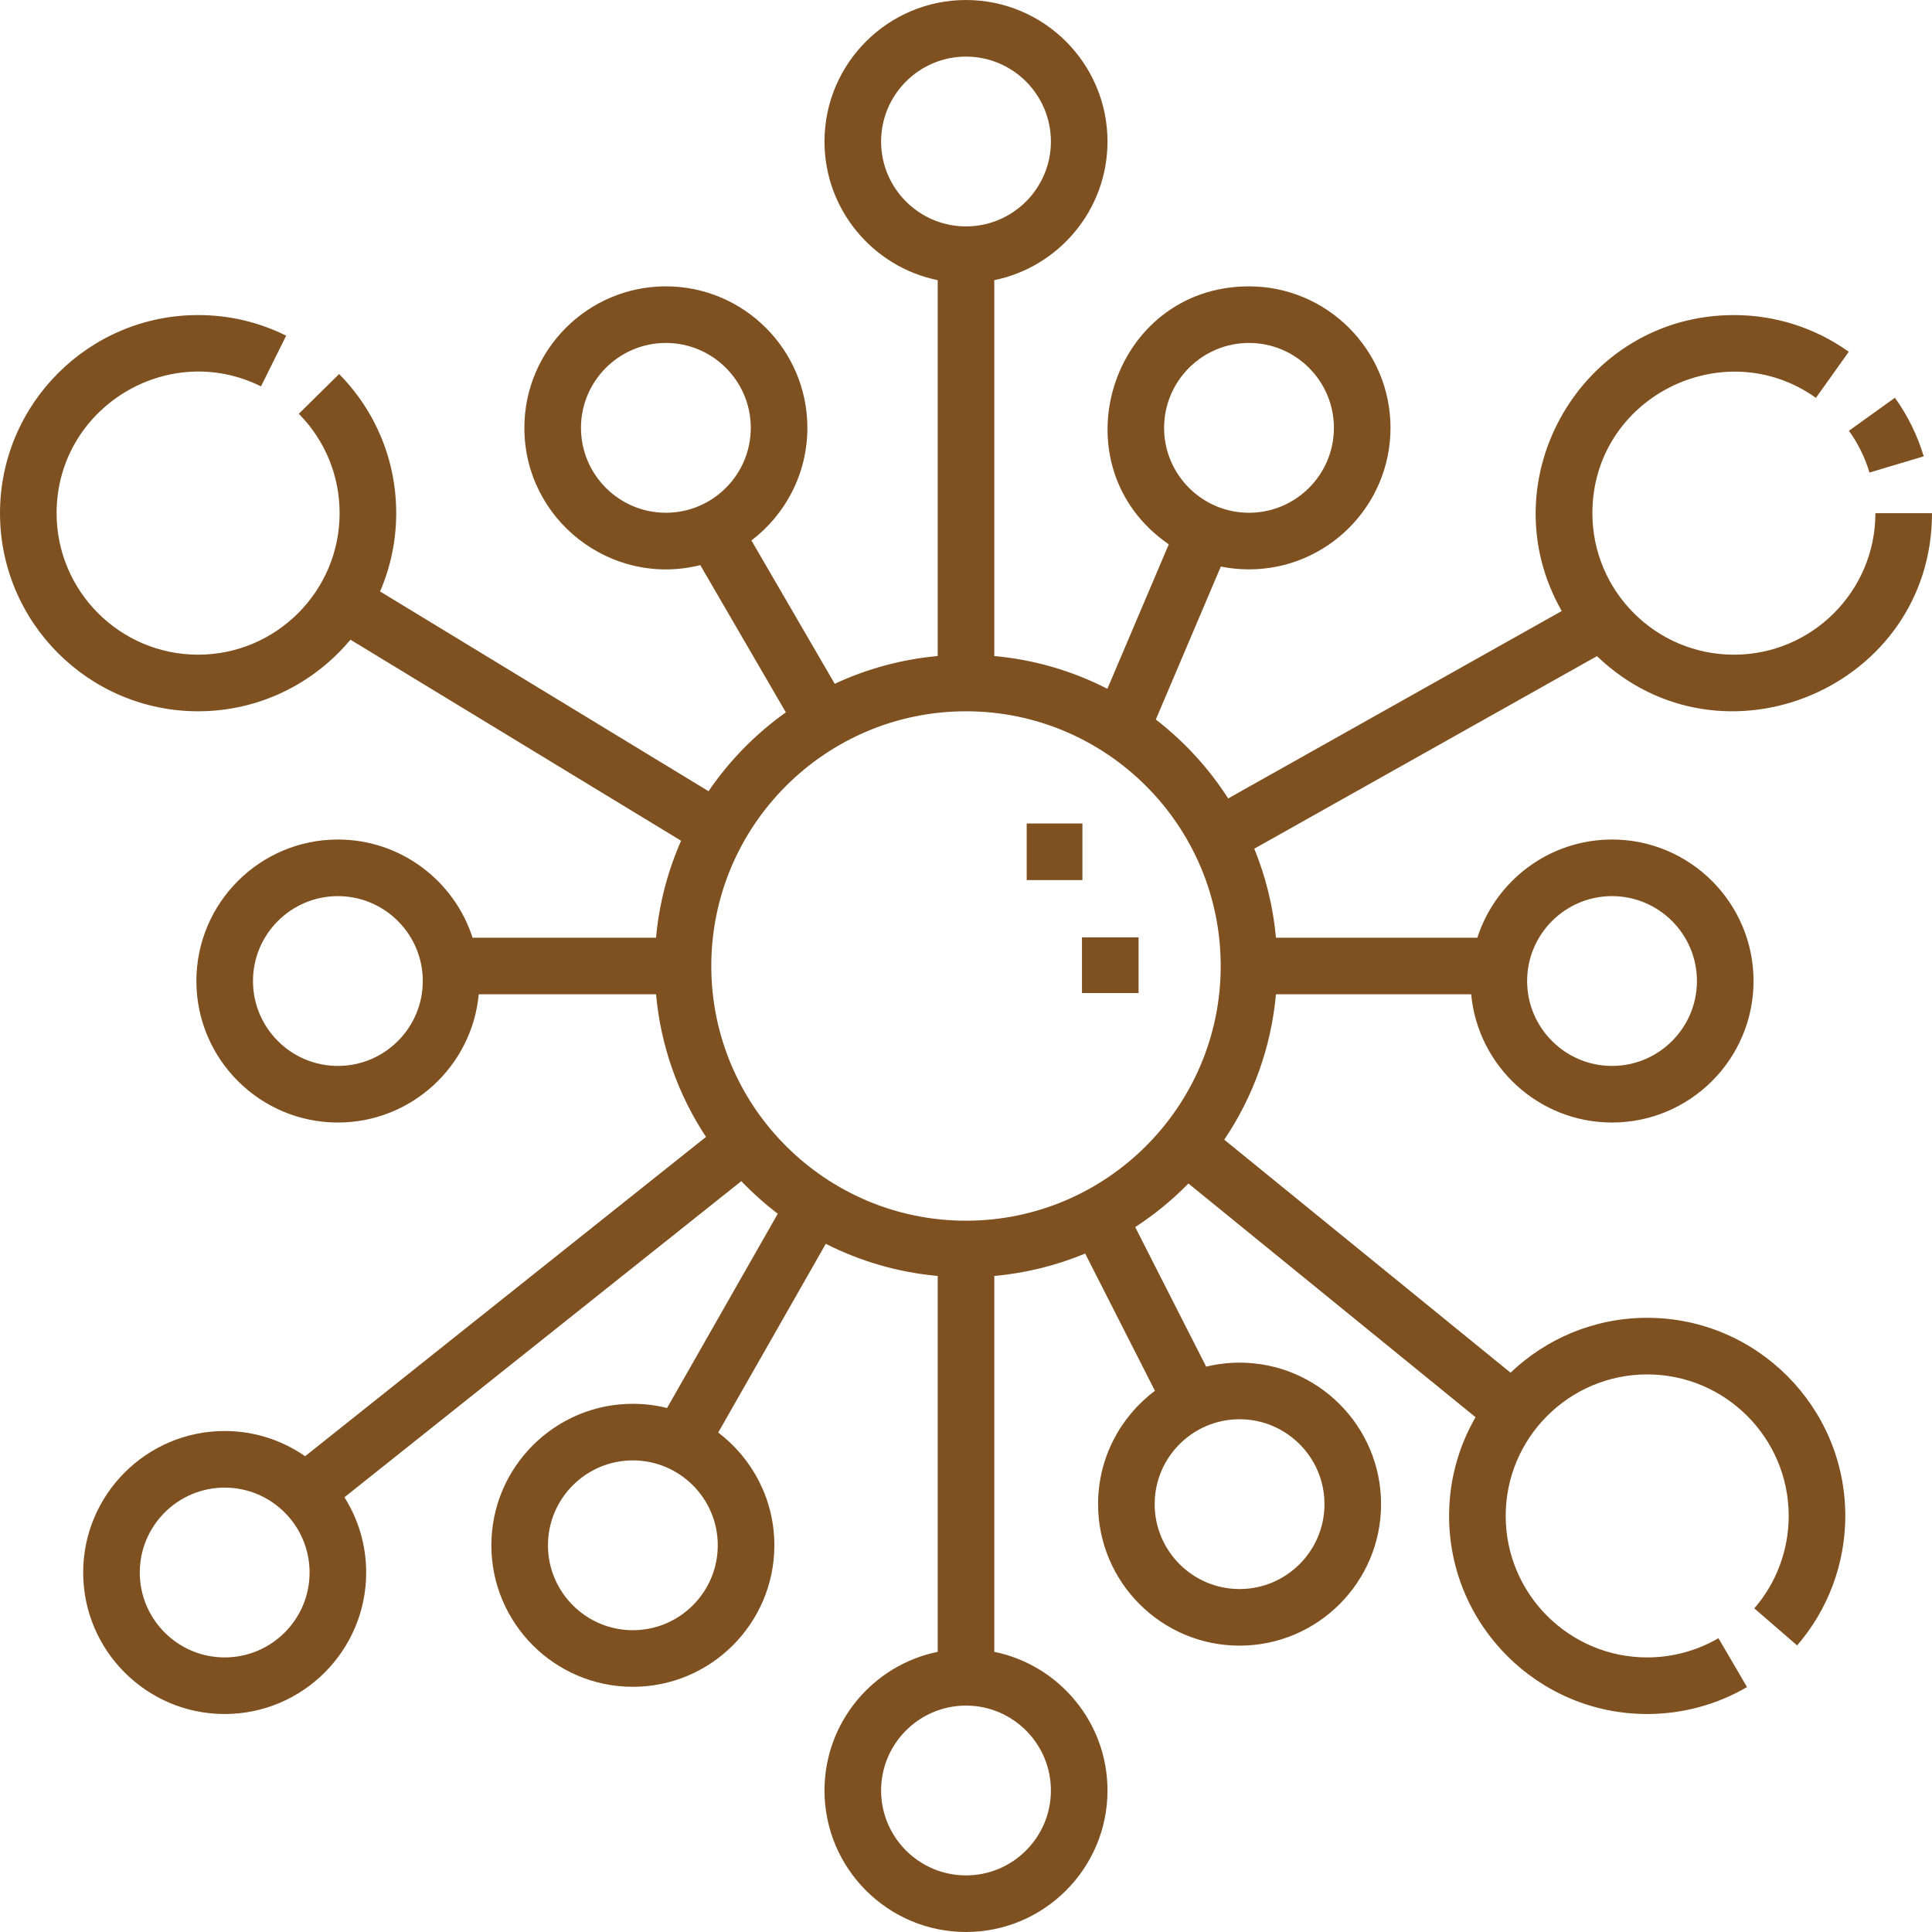 <?xml version="1.0" encoding="iso-8859-1"?>
<!-- Generator: Adobe Illustrator 29.6.0, SVG Export Plug-In . SVG Version: 9.03 Build 0)  -->
<svg version="1.1" id="Capa_1" xmlns="http://www.w3.org/2000/svg" xmlns:xlink="http://www.w3.org/1999/xlink" x="0px" y="0px"
	 viewBox="0 0 512 512" style="enable-background:new 0 0 512 512;" xml:space="preserve">
<g>
	<g>
		<g>
			<g>
				<g>
					<g>
						<g>
							<g>
								<path style="fill:#7F5121;" d="M286.732,248.405h15v14.764h-15V248.405z"/>
							</g>
						</g>
					</g>
				</g>
			</g>
		</g>
		<g>
			<g>
				<g>
					<g>
						<g>
							<g>
								<path style="fill:#7F5121;" d="M272.086,218.232h14.764v15h-14.764V218.232z"/>
							</g>
						</g>
					</g>
				</g>
			</g>
		</g>
	</g>
	<g>
		<path style="fill:#7F5121;" d="M509.804,120.931c-1.666-5.566-4.234-10.79-7.635-15.525l-12.184,8.749
			c2.428,3.381,4.26,7.107,5.447,11.075L509.804,120.931z"/>
		<path style="fill:#7F5121;" d="M332.399,224.911l90.812-51.028C456.476,205.76,512,182.055,512,135.999h-15
			c0,20.678-16.822,37.5-37.5,37.5s-37.5-16.822-37.5-37.5c0-30.599,34.712-48.043,59.237-30.562l8.706-12.215
			c-8.924-6.361-19.451-9.723-30.443-9.723c-40.231,0-65.472,43.634-45.624,78.425l-88.4,49.672
			c-5.148-8.027-11.641-15.105-19.169-20.916l17.226-40.541c2.414,0.49,4.91,0.749,7.467,0.749c20.678,0,37.5-16.822,37.5-37.5
			s-16.822-37.5-37.5-37.5c-36.634,0-51.51,47.463-21.264,68.365l-16.267,38.284c-9.142-4.682-19.26-7.711-29.969-8.681v-99.61
			c17.096-3.484,30-18.635,30-36.745c0-20.678-16.822-37.5-37.5-37.5s-37.5,16.822-37.5,37.5c0,18.11,12.904,33.261,30,36.745
			v99.609c-9.671,0.876-18.862,3.427-27.286,7.362l-22.077-37.987c9.003-6.856,14.828-17.681,14.828-29.844
			c0-20.678-16.822-37.5-37.5-37.5s-37.5,16.822-37.5,37.5c0,24.338,22.947,42.309,46.618,36.374l22.677,39.02
			c-8.001,5.699-14.956,12.774-20.49,20.899l-87.05-52.938c2.75-6.367,4.28-13.379,4.28-20.743c0-13.892-5.374-26.988-15.131-36.876
			l-10.677,10.536C86.162,116.72,90,126.074,90,135.997c0,20.678-16.822,37.5-37.5,37.5S15,156.675,15,135.997
			c0-27.846,29.411-45.908,54.165-33.605l6.677-13.432c-7.292-3.625-15.146-5.463-23.341-5.463c-28.949,0-52.5,23.551-52.5,52.5
			s23.551,52.5,52.5,52.5c16.213,0,30.73-7.39,40.368-18.975l87.627,53.289c-3.524,7.985-5.817,16.625-6.638,25.688h-48.619
			c-4.862-15.076-19.022-26.017-35.695-26.017c-20.678,0-37.5,16.822-37.5,37.5s16.822,37.5,37.5,37.5
			c19.491,0,35.551-14.949,37.33-33.983h46.984c1.256,13.869,5.956,26.753,13.24,37.796L80.867,385.911
			c-6.059-4.205-13.407-6.678-21.324-6.678c-20.678,0-37.5,16.822-37.5,37.5s16.822,37.5,37.5,37.5s37.5-16.822,37.5-37.5
			c0-7.324-2.118-14.159-5.763-19.94l105.178-83.779c2.99,3.122,6.215,6.015,9.66,8.639l-29.341,51.482
			c-2.904-0.723-5.938-1.113-9.062-1.113c-20.678,0-37.5,16.822-37.5,37.5s16.822,37.5,37.5,37.5s37.5-16.822,37.5-37.5
			c0-12.187-5.846-23.03-14.878-29.884l28.506-50.016c9.06,4.592,19.07,7.562,29.658,8.521v99.611
			c-17.096,3.484-30,18.635-30,36.745c0,20.678,16.822,37.5,37.5,37.5s37.5-16.822,37.5-37.5c0-18.11-12.904-33.261-30-36.745
			v-99.611c8.456-0.766,16.548-2.806,24.08-5.939l18.492,36.374C296.928,375.423,291,386.339,291,398.614
			c0,20.678,16.822,37.5,37.5,37.5s37.5-16.822,37.5-37.5s-16.822-37.5-37.5-37.5c-3.05,0-6.014,0.375-8.854,1.065l-18.803-36.986
			c5.119-3.329,9.848-7.203,14.101-11.551l76.091,61.928c-4.451,7.709-7.013,16.639-7.013,26.163c0,28.949,23.551,52.5,52.5,52.5
			c9.309,0,18.457-2.47,26.454-7.144l-7.568-12.951c-5.703,3.333-12.233,5.095-18.885,5.095c-20.678,0-37.5-16.822-37.5-37.5
			s16.822-37.5,37.5-37.5s37.5,16.822,37.5,37.5c0,9.003-3.237,17.707-9.116,24.508l11.349,9.809
			c8.233-9.525,12.768-21.712,12.768-34.317c0-28.949-23.551-52.5-52.5-52.5c-14.032,0-26.786,5.544-36.214,14.544l-75.874-61.751
			c7.559-11.202,12.425-24.355,13.709-38.527h51.731c1.779,19.034,17.838,33.983,37.33,33.983c20.678,0,37.5-16.822,37.5-37.5
			s-16.822-37.5-37.5-37.5c-16.673,0-30.833,10.94-35.695,26.017h-53.366C337.394,240.225,335.418,232.304,332.399,224.911
			L332.399,224.911z M331,90.887c12.407,0,22.5,10.093,22.5,22.5s-10.093,22.5-22.5,22.5s-22.5-10.093-22.5-22.5
			S318.593,90.887,331,90.887z M153.965,113.386c0-12.407,10.093-22.5,22.5-22.5s22.5,10.093,22.5,22.5s-10.093,22.5-22.5,22.5
			S153.965,125.792,153.965,113.386z M59.543,439.233c-12.407,0-22.5-10.093-22.5-22.5s10.093-22.5,22.5-22.5s22.5,10.093,22.5,22.5
			S71.95,439.233,59.543,439.233z M167.715,432.021c-12.407,0-22.5-10.093-22.5-22.5s10.093-22.5,22.5-22.5s22.5,10.093,22.5,22.5
			S180.122,432.021,167.715,432.021z M351,398.614c0,12.407-10.093,22.5-22.5,22.5s-22.5-10.093-22.5-22.5s10.093-22.5,22.5-22.5
			S351,386.207,351,398.614z M427.205,237.482c12.407,0,22.5,10.093,22.5,22.5s-10.093,22.5-22.5,22.5s-22.5-10.093-22.5-22.5
			S414.798,237.482,427.205,237.482L427.205,237.482z M233.5,37.501c0-12.407,10.093-22.5,22.5-22.5s22.5,10.093,22.5,22.5
			s-10.093,22.5-22.5,22.5S233.5,49.908,233.5,37.501L233.5,37.501z M89.543,282.482c-12.407,0-22.5-10.093-22.5-22.5
			s10.093-22.5,22.5-22.5s22.5,10.093,22.5,22.5C112.043,272.389,101.95,282.482,89.543,282.482z M278.5,474.499
			c0,12.407-10.093,22.5-22.5,22.5s-22.5-10.093-22.5-22.5s10.093-22.5,22.5-22.5C268.407,451.999,278.5,462.092,278.5,474.499z
			 M256,323.499c-37.22,0-67.5-30.28-67.5-67.5s30.28-67.5,67.5-67.5s67.5,30.28,67.5,67.5S293.22,323.499,256,323.499z"/>
	</g>
</g>
</svg>
